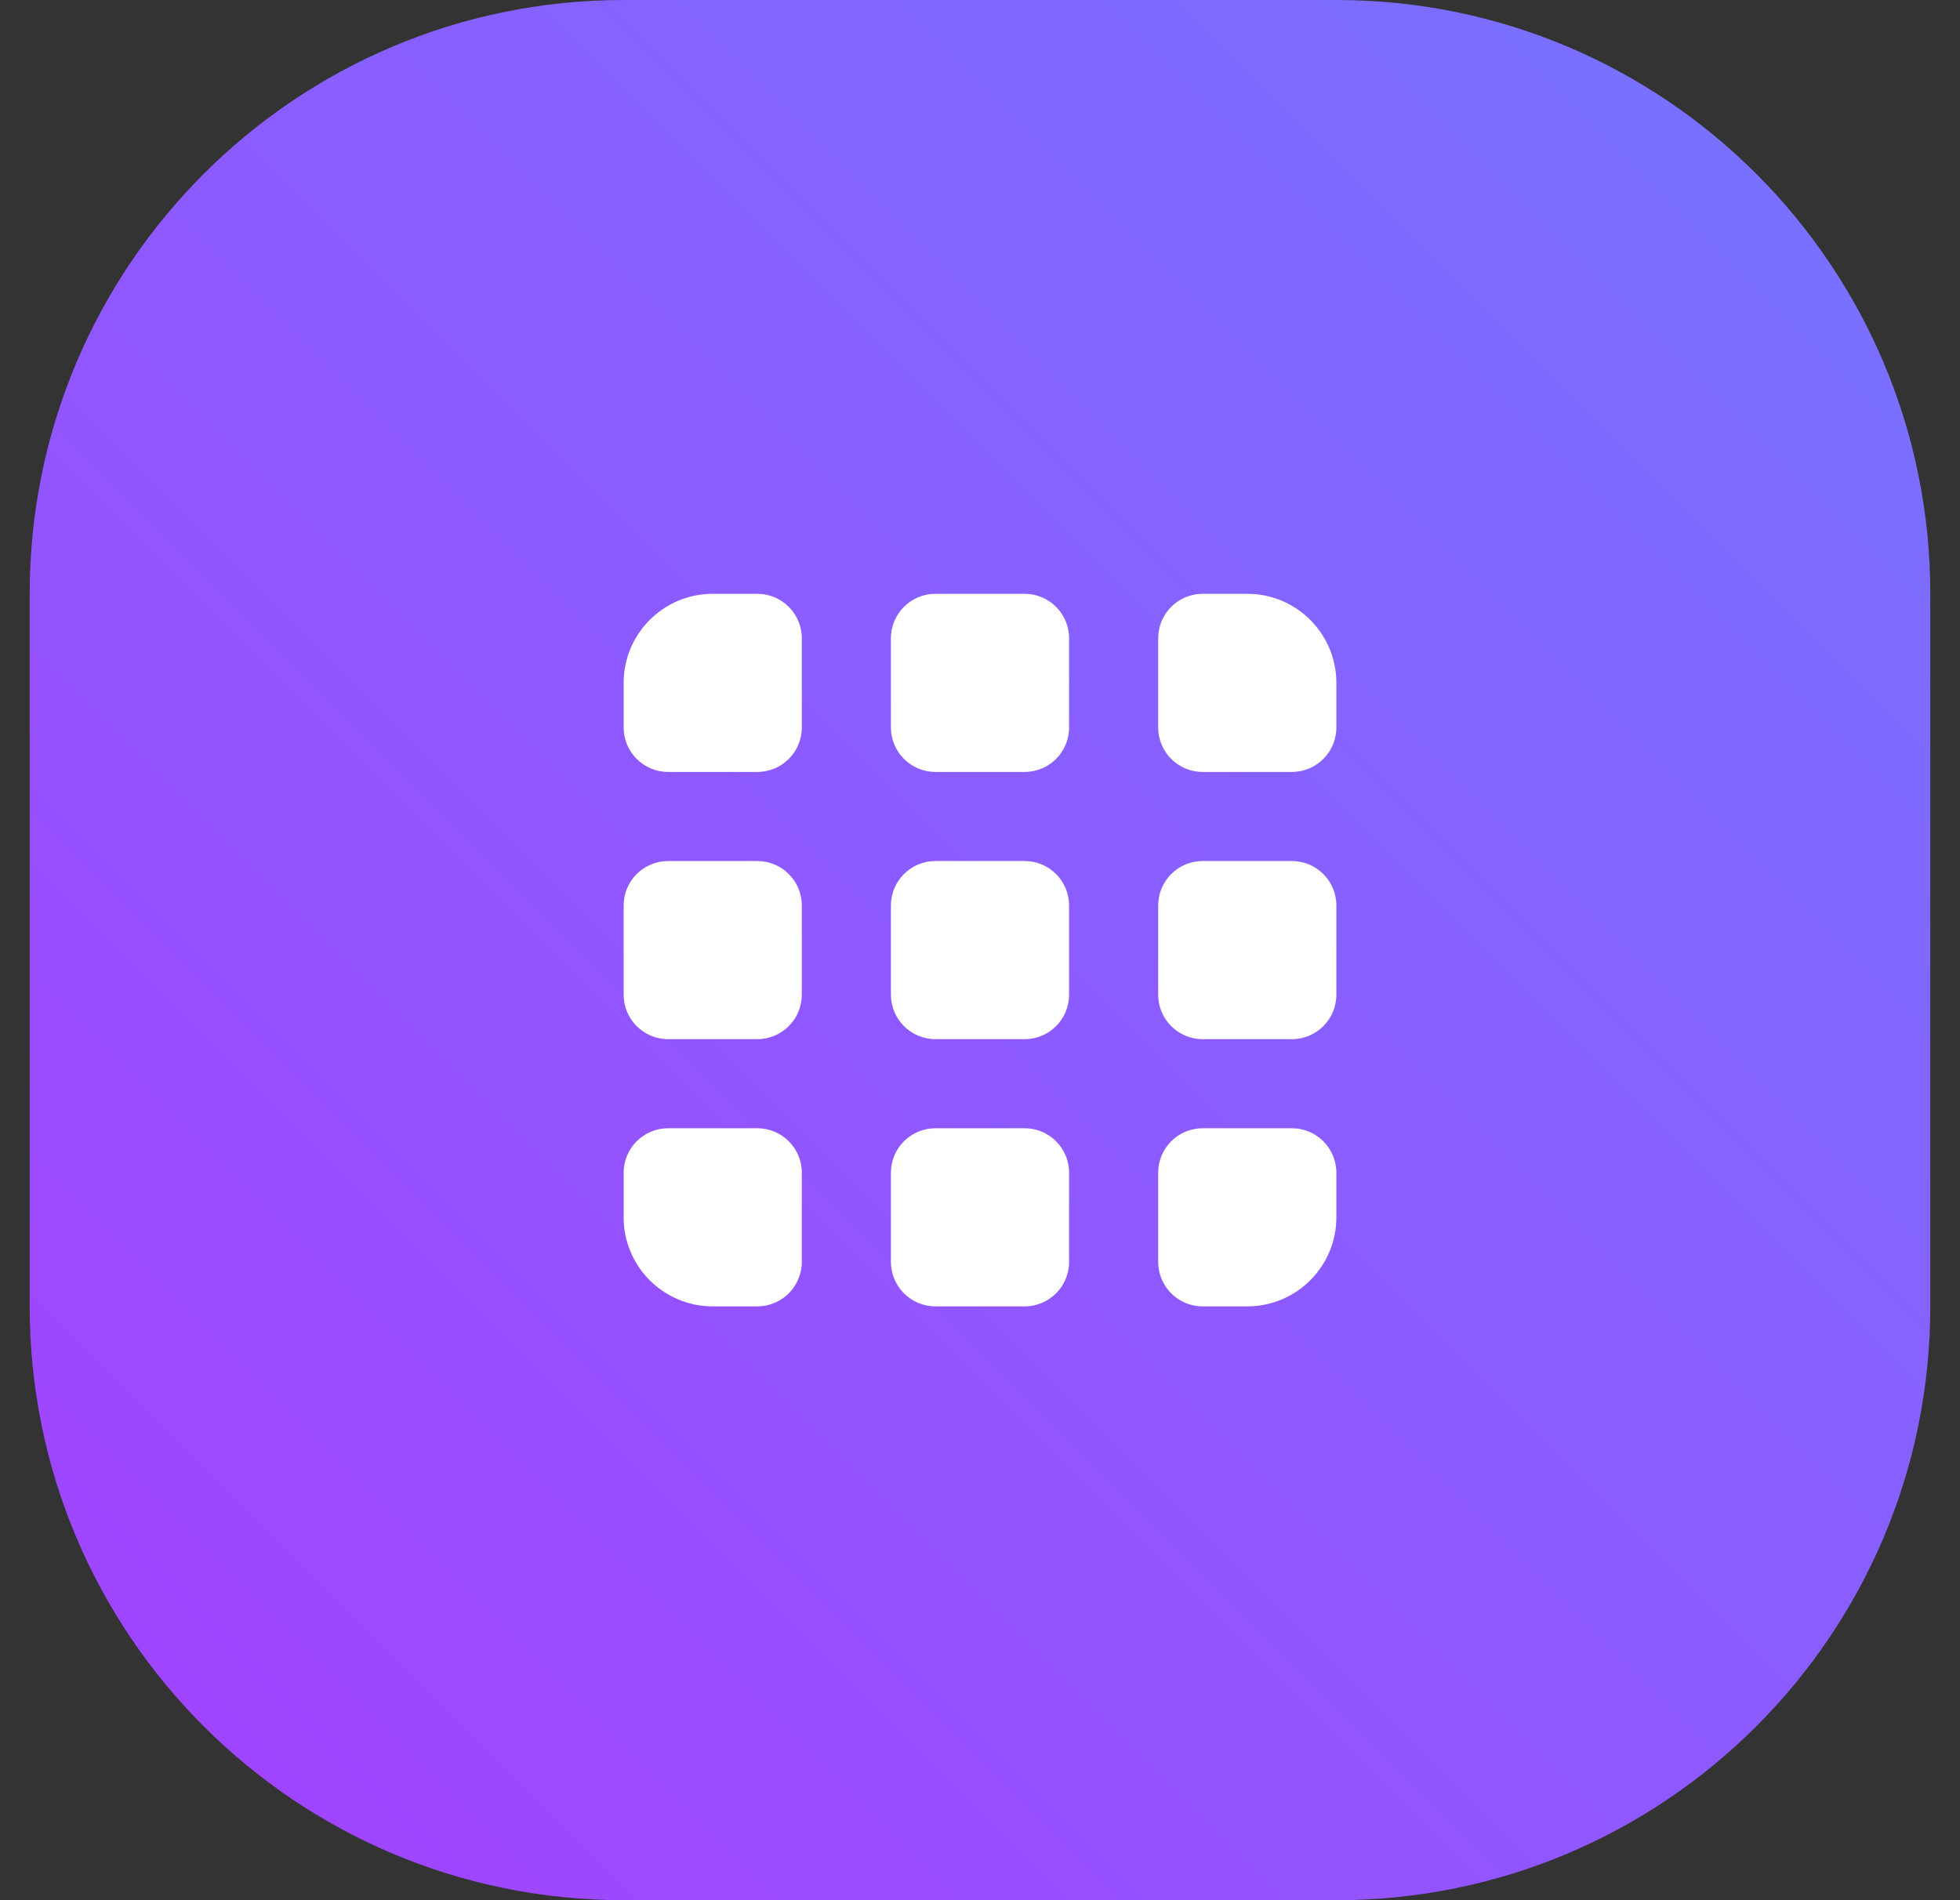 <svg width="33" height="32" viewBox="0 0 33 32" fill="none" xmlns="http://www.w3.org/2000/svg">
<rect x="0" y="0" width="33" height="32" fill="#333333" stroke="none"/>
<g id="Dash32" clip-path="url(#clip0_2696_2582)">
<path id="Vector" d="M22.5 0H10.5C4.977 0 0.5 4.477 0.5 10V22C0.5 27.523 4.977 32 10.5 32H22.5C28.023 32 32.5 27.523 32.5 22V10C32.5 4.477 28.023 0 22.5 0Z" fill="url(#paint0_linear_2696_2582)"/>
<path id="Vector_2" fill-rule="evenodd" clip-rule="evenodd" d="M13.5 10.75C13.5 10.335 13.164 10 12.75 10H12C11.172 10 10.5 10.672 10.5 11.5V12.25C10.5 12.665 10.836 13 11.25 13H12.75C13.164 13 13.5 12.665 13.5 12.25V10.75ZM12.75 14.5C13.164 14.5 13.5 14.835 13.5 15.25V16.75C13.5 17.165 13.164 17.5 12.75 17.5H11.25C10.836 17.5 10.5 17.165 10.5 16.75V15.25C10.5 14.835 10.836 14.5 11.25 14.5H12.75ZM12.75 19C13.164 19 13.5 19.335 13.5 19.75V21.25C13.5 21.665 13.164 22 12.75 22H12C11.172 22 10.5 21.328 10.5 20.5V19.75C10.5 19.335 10.836 19 11.25 19H12.75ZM17.25 19C17.665 19 18 19.335 18 19.75V21.25C18 21.665 17.665 22 17.25 22H15.75C15.336 22 15 21.665 15 21.25V19.75C15 19.335 15.336 19 15.75 19H17.25ZM22.5 19.75C22.5 19.335 22.165 19 21.75 19H20.25C19.835 19 19.5 19.335 19.5 19.75V21.25C19.5 21.665 19.835 22 20.25 22H21C21.828 22 22.5 21.328 22.5 20.5V19.75ZM18 15.25C18 14.835 17.665 14.5 17.25 14.5H15.75C15.336 14.5 15 14.835 15 15.25V16.75C15 17.165 15.336 17.5 15.75 17.5H17.25C17.665 17.5 18 17.165 18 16.75V15.25ZM21.75 14.5C22.165 14.5 22.5 14.835 22.5 15.25V16.75C22.5 17.165 22.165 17.5 21.75 17.5H20.25C19.835 17.5 19.5 17.165 19.5 16.75V15.25C19.5 14.835 19.835 14.5 20.25 14.5H21.75ZM17.25 10C17.665 10 18 10.335 18 10.75V12.25C18 12.665 17.665 13 17.25 13H15.75C15.336 13 15 12.665 15 12.25V10.75C15 10.335 15.336 10 15.75 10H17.25ZM22.5 11.5C22.5 10.672 21.828 10 21 10H20.25C19.835 10 19.5 10.335 19.5 10.75V12.25C19.5 12.665 19.835 13 20.25 13H21.75C22.165 13 22.5 12.665 22.5 12.25V11.5Z" fill="white"/>
</g>
<defs>
<linearGradient id="paint0_linear_2696_2582" x1="16.5" y1="-16" x2="-15.5" y2="16" gradientUnits="userSpaceOnUse">
<stop stop-color="#7575FF"/>
<stop offset="1" stop-color="#A440FF"/>
</linearGradient>
<clipPath id="clip0_2696_2582">
<rect width="32" height="32" fill="white" transform="translate(0.5)"/>
</clipPath>
</defs>
</svg>
